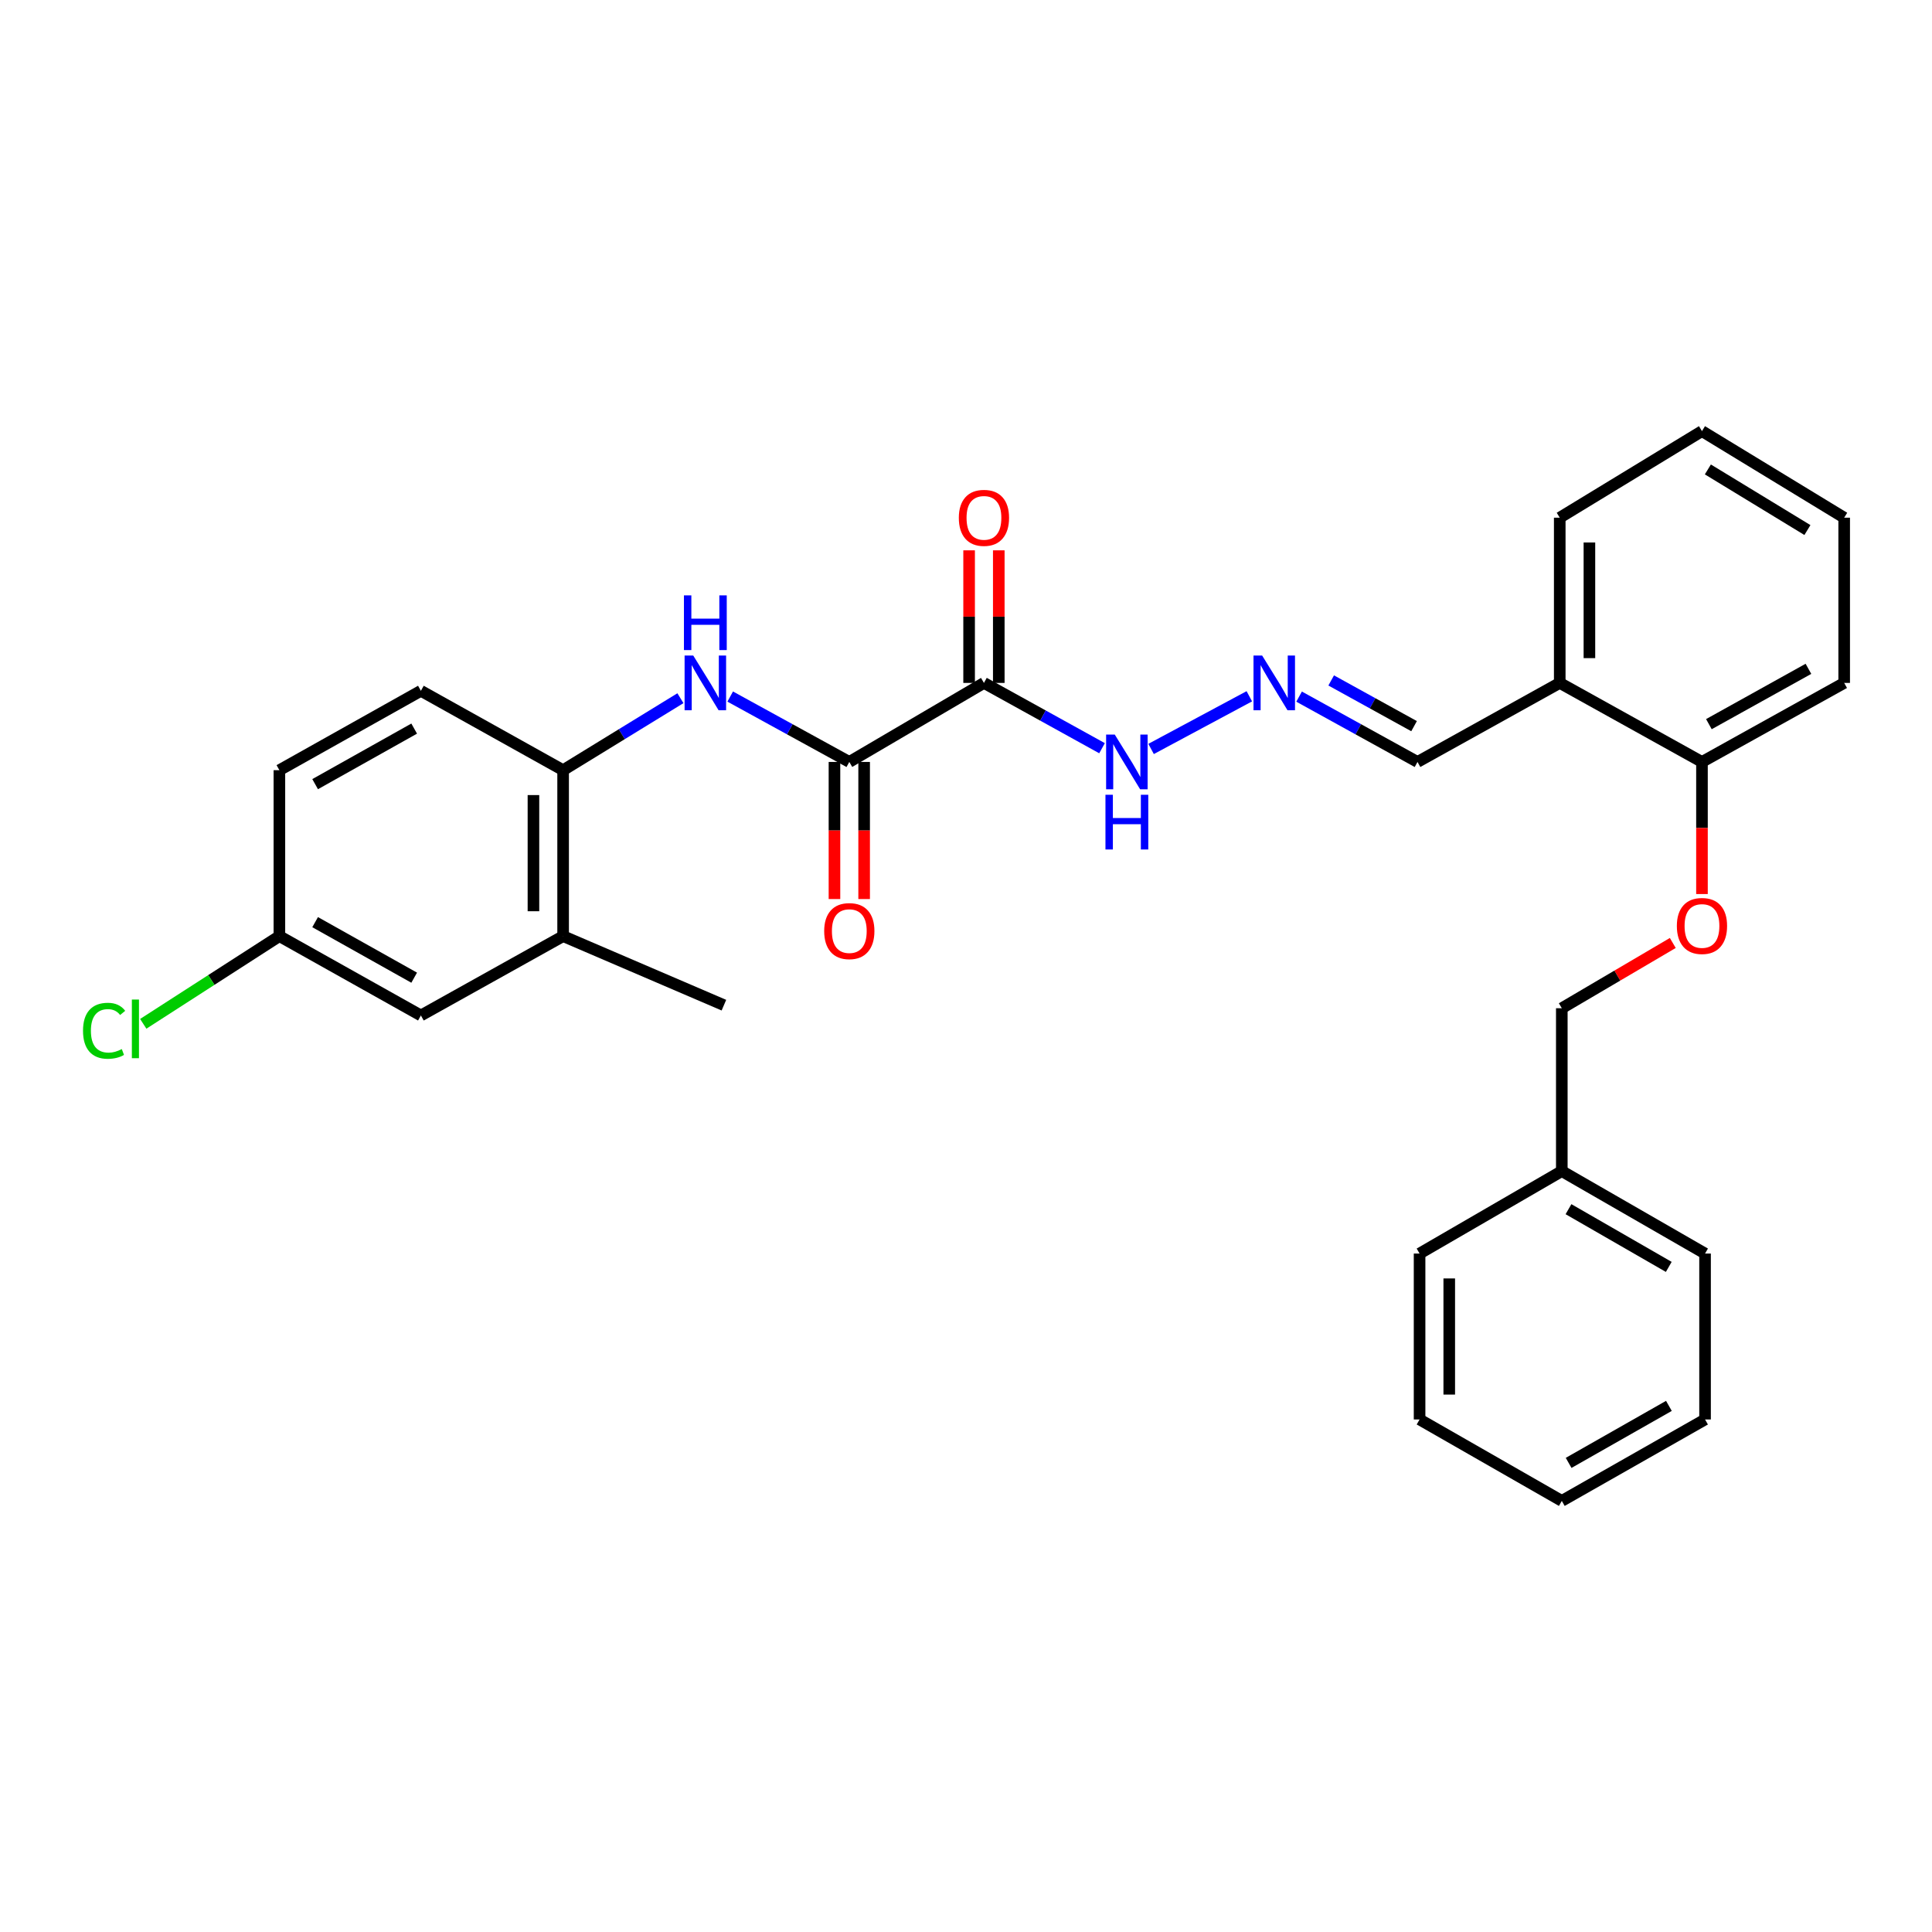 <?xml version='1.0' encoding='iso-8859-1'?>
<svg version='1.1' baseProfile='full'
              xmlns='http://www.w3.org/2000/svg'
                      xmlns:rdkit='http://www.rdkit.org/xml'
                      xmlns:xlink='http://www.w3.org/1999/xlink'
                  xml:space='preserve'
width='1000px' height='1000px' viewBox='0 0 1000 1000'>
<!-- END OF HEADER -->
<rect style='opacity:1.0;fill:#FFFFFF;stroke:none' width='1000' height='1000' x='0' y='0'> </rect>
<path class='bond-0' d='M 509.289,353.476 L 439.598,394.379' style='fill:none;fill-rule:evenodd;stroke:#000000;stroke-width:6px;stroke-linecap:butt;stroke-linejoin:miter;stroke-opacity:1' />
<path class='bond-5' d='M 509.289,353.476 L 539.85,370.374' style='fill:none;fill-rule:evenodd;stroke:#000000;stroke-width:6px;stroke-linecap:butt;stroke-linejoin:miter;stroke-opacity:1' />
<path class='bond-5' d='M 539.85,370.374 L 570.411,387.272' style='fill:none;fill-rule:evenodd;stroke:#0000FF;stroke-width:6px;stroke-linecap:butt;stroke-linejoin:miter;stroke-opacity:1' />
<path class='bond-7' d='M 516.969,353.476 L 516.969,319.165' style='fill:none;fill-rule:evenodd;stroke:#000000;stroke-width:6px;stroke-linecap:butt;stroke-linejoin:miter;stroke-opacity:1' />
<path class='bond-7' d='M 516.969,319.165 L 516.969,284.855' style='fill:none;fill-rule:evenodd;stroke:#FF0000;stroke-width:6px;stroke-linecap:butt;stroke-linejoin:miter;stroke-opacity:1' />
<path class='bond-7' d='M 501.61,353.476 L 501.61,319.165' style='fill:none;fill-rule:evenodd;stroke:#000000;stroke-width:6px;stroke-linecap:butt;stroke-linejoin:miter;stroke-opacity:1' />
<path class='bond-7' d='M 501.61,319.165 L 501.61,284.855' style='fill:none;fill-rule:evenodd;stroke:#FF0000;stroke-width:6px;stroke-linecap:butt;stroke-linejoin:miter;stroke-opacity:1' />
<path class='bond-1' d='M 439.598,394.379 L 408.774,377.458' style='fill:none;fill-rule:evenodd;stroke:#000000;stroke-width:6px;stroke-linecap:butt;stroke-linejoin:miter;stroke-opacity:1' />
<path class='bond-1' d='M 408.774,377.458 L 377.951,360.538' style='fill:none;fill-rule:evenodd;stroke:#0000FF;stroke-width:6px;stroke-linecap:butt;stroke-linejoin:miter;stroke-opacity:1' />
<path class='bond-8' d='M 431.919,394.379 L 431.919,429.862' style='fill:none;fill-rule:evenodd;stroke:#000000;stroke-width:6px;stroke-linecap:butt;stroke-linejoin:miter;stroke-opacity:1' />
<path class='bond-8' d='M 431.919,429.862 L 431.919,465.345' style='fill:none;fill-rule:evenodd;stroke:#FF0000;stroke-width:6px;stroke-linecap:butt;stroke-linejoin:miter;stroke-opacity:1' />
<path class='bond-8' d='M 447.277,394.379 L 447.277,429.862' style='fill:none;fill-rule:evenodd;stroke:#000000;stroke-width:6px;stroke-linecap:butt;stroke-linejoin:miter;stroke-opacity:1' />
<path class='bond-8' d='M 447.277,429.862 L 447.277,465.345' style='fill:none;fill-rule:evenodd;stroke:#FF0000;stroke-width:6px;stroke-linecap:butt;stroke-linejoin:miter;stroke-opacity:1' />
<path class='bond-2' d='M 352.187,361.39 L 321.828,380.018' style='fill:none;fill-rule:evenodd;stroke:#0000FF;stroke-width:6px;stroke-linecap:butt;stroke-linejoin:miter;stroke-opacity:1' />
<path class='bond-2' d='M 321.828,380.018 L 291.469,398.645' style='fill:none;fill-rule:evenodd;stroke:#000000;stroke-width:6px;stroke-linecap:butt;stroke-linejoin:miter;stroke-opacity:1' />
<path class='bond-4' d='M 291.469,398.645 L 291.469,484.54' style='fill:none;fill-rule:evenodd;stroke:#000000;stroke-width:6px;stroke-linecap:butt;stroke-linejoin:miter;stroke-opacity:1' />
<path class='bond-4' d='M 276.111,411.529 L 276.111,471.655' style='fill:none;fill-rule:evenodd;stroke:#000000;stroke-width:6px;stroke-linecap:butt;stroke-linejoin:miter;stroke-opacity:1' />
<path class='bond-13' d='M 291.469,398.645 L 217.853,357.562' style='fill:none;fill-rule:evenodd;stroke:#000000;stroke-width:6px;stroke-linecap:butt;stroke-linejoin:miter;stroke-opacity:1' />
<path class='bond-3' d='M 646.647,360.394 L 595.802,387.657' style='fill:none;fill-rule:evenodd;stroke:#0000FF;stroke-width:6px;stroke-linecap:butt;stroke-linejoin:miter;stroke-opacity:1' />
<path class='bond-12' d='M 672.408,360.568 L 703.052,377.474' style='fill:none;fill-rule:evenodd;stroke:#0000FF;stroke-width:6px;stroke-linecap:butt;stroke-linejoin:miter;stroke-opacity:1' />
<path class='bond-12' d='M 703.052,377.474 L 733.696,394.379' style='fill:none;fill-rule:evenodd;stroke:#000000;stroke-width:6px;stroke-linecap:butt;stroke-linejoin:miter;stroke-opacity:1' />
<path class='bond-12' d='M 689.02,352.192 L 710.471,364.026' style='fill:none;fill-rule:evenodd;stroke:#0000FF;stroke-width:6px;stroke-linecap:butt;stroke-linejoin:miter;stroke-opacity:1' />
<path class='bond-12' d='M 710.471,364.026 L 731.922,375.86' style='fill:none;fill-rule:evenodd;stroke:#000000;stroke-width:6px;stroke-linecap:butt;stroke-linejoin:miter;stroke-opacity:1' />
<path class='bond-11' d='M 291.469,484.54 L 217.853,525.605' style='fill:none;fill-rule:evenodd;stroke:#000000;stroke-width:6px;stroke-linecap:butt;stroke-linejoin:miter;stroke-opacity:1' />
<path class='bond-19' d='M 291.469,484.54 L 374.693,520.273' style='fill:none;fill-rule:evenodd;stroke:#000000;stroke-width:6px;stroke-linecap:butt;stroke-linejoin:miter;stroke-opacity:1' />
<path class='bond-6' d='M 807.321,353.476 L 733.696,394.379' style='fill:none;fill-rule:evenodd;stroke:#000000;stroke-width:6px;stroke-linecap:butt;stroke-linejoin:miter;stroke-opacity:1' />
<path class='bond-9' d='M 807.321,353.476 L 880.938,394.379' style='fill:none;fill-rule:evenodd;stroke:#000000;stroke-width:6px;stroke-linecap:butt;stroke-linejoin:miter;stroke-opacity:1' />
<path class='bond-20' d='M 807.321,353.476 L 807.321,267.957' style='fill:none;fill-rule:evenodd;stroke:#000000;stroke-width:6px;stroke-linecap:butt;stroke-linejoin:miter;stroke-opacity:1' />
<path class='bond-20' d='M 822.679,340.648 L 822.679,280.784' style='fill:none;fill-rule:evenodd;stroke:#000000;stroke-width:6px;stroke-linecap:butt;stroke-linejoin:miter;stroke-opacity:1' />
<path class='bond-10' d='M 880.938,394.379 L 880.938,428.569' style='fill:none;fill-rule:evenodd;stroke:#000000;stroke-width:6px;stroke-linecap:butt;stroke-linejoin:miter;stroke-opacity:1' />
<path class='bond-10' d='M 880.938,428.569 L 880.938,462.758' style='fill:none;fill-rule:evenodd;stroke:#FF0000;stroke-width:6px;stroke-linecap:butt;stroke-linejoin:miter;stroke-opacity:1' />
<path class='bond-21' d='M 880.938,394.379 L 954.545,353.476' style='fill:none;fill-rule:evenodd;stroke:#000000;stroke-width:6px;stroke-linecap:butt;stroke-linejoin:miter;stroke-opacity:1' />
<path class='bond-21' d='M 884.519,374.819 L 936.044,346.186' style='fill:none;fill-rule:evenodd;stroke:#000000;stroke-width:6px;stroke-linecap:butt;stroke-linejoin:miter;stroke-opacity:1' />
<path class='bond-15' d='M 865.834,488.08 L 837.111,504.97' style='fill:none;fill-rule:evenodd;stroke:#FF0000;stroke-width:6px;stroke-linecap:butt;stroke-linejoin:miter;stroke-opacity:1' />
<path class='bond-15' d='M 837.111,504.97 L 808.388,521.86' style='fill:none;fill-rule:evenodd;stroke:#000000;stroke-width:6px;stroke-linecap:butt;stroke-linejoin:miter;stroke-opacity:1' />
<path class='bond-29' d='M 217.853,525.605 L 144.612,484.54' style='fill:none;fill-rule:evenodd;stroke:#000000;stroke-width:6px;stroke-linecap:butt;stroke-linejoin:miter;stroke-opacity:1' />
<path class='bond-29' d='M 214.378,506.049 L 163.109,477.303' style='fill:none;fill-rule:evenodd;stroke:#000000;stroke-width:6px;stroke-linecap:butt;stroke-linejoin:miter;stroke-opacity:1' />
<path class='bond-16' d='M 217.853,357.562 L 144.612,398.645' style='fill:none;fill-rule:evenodd;stroke:#000000;stroke-width:6px;stroke-linecap:butt;stroke-linejoin:miter;stroke-opacity:1' />
<path class='bond-16' d='M 214.38,377.12 L 163.112,405.878' style='fill:none;fill-rule:evenodd;stroke:#000000;stroke-width:6px;stroke-linecap:butt;stroke-linejoin:miter;stroke-opacity:1' />
<path class='bond-14' d='M 144.612,484.54 L 144.612,398.645' style='fill:none;fill-rule:evenodd;stroke:#000000;stroke-width:6px;stroke-linecap:butt;stroke-linejoin:miter;stroke-opacity:1' />
<path class='bond-17' d='M 144.612,484.54 L 109.38,507.234' style='fill:none;fill-rule:evenodd;stroke:#000000;stroke-width:6px;stroke-linecap:butt;stroke-linejoin:miter;stroke-opacity:1' />
<path class='bond-17' d='M 109.38,507.234 L 74.147,529.929' style='fill:none;fill-rule:evenodd;stroke:#00CC00;stroke-width:6px;stroke-linecap:butt;stroke-linejoin:miter;stroke-opacity:1' />
<path class='bond-18' d='M 808.388,521.86 L 808.388,606.158' style='fill:none;fill-rule:evenodd;stroke:#000000;stroke-width:6px;stroke-linecap:butt;stroke-linejoin:miter;stroke-opacity:1' />
<path class='bond-22' d='M 808.388,606.158 L 882.533,648.837' style='fill:none;fill-rule:evenodd;stroke:#000000;stroke-width:6px;stroke-linecap:butt;stroke-linejoin:miter;stroke-opacity:1' />
<path class='bond-22' d='M 811.848,625.871 L 863.75,655.746' style='fill:none;fill-rule:evenodd;stroke:#000000;stroke-width:6px;stroke-linecap:butt;stroke-linejoin:miter;stroke-opacity:1' />
<path class='bond-23' d='M 808.388,606.158 L 734.772,648.837' style='fill:none;fill-rule:evenodd;stroke:#000000;stroke-width:6px;stroke-linecap:butt;stroke-linejoin:miter;stroke-opacity:1' />
<path class='bond-24' d='M 807.321,267.957 L 880.938,223.137' style='fill:none;fill-rule:evenodd;stroke:#000000;stroke-width:6px;stroke-linecap:butt;stroke-linejoin:miter;stroke-opacity:1' />
<path class='bond-30' d='M 954.545,353.476 L 954.545,267.957' style='fill:none;fill-rule:evenodd;stroke:#000000;stroke-width:6px;stroke-linecap:butt;stroke-linejoin:miter;stroke-opacity:1' />
<path class='bond-26' d='M 882.533,648.837 L 882.533,734.714' style='fill:none;fill-rule:evenodd;stroke:#000000;stroke-width:6px;stroke-linecap:butt;stroke-linejoin:miter;stroke-opacity:1' />
<path class='bond-27' d='M 734.772,648.837 L 734.772,734.714' style='fill:none;fill-rule:evenodd;stroke:#000000;stroke-width:6px;stroke-linecap:butt;stroke-linejoin:miter;stroke-opacity:1' />
<path class='bond-27' d='M 750.13,661.718 L 750.13,721.832' style='fill:none;fill-rule:evenodd;stroke:#000000;stroke-width:6px;stroke-linecap:butt;stroke-linejoin:miter;stroke-opacity:1' />
<path class='bond-25' d='M 880.938,223.137 L 954.545,267.957' style='fill:none;fill-rule:evenodd;stroke:#000000;stroke-width:6px;stroke-linecap:butt;stroke-linejoin:miter;stroke-opacity:1' />
<path class='bond-25' d='M 883.991,242.977 L 935.517,274.351' style='fill:none;fill-rule:evenodd;stroke:#000000;stroke-width:6px;stroke-linecap:butt;stroke-linejoin:miter;stroke-opacity:1' />
<path class='bond-31' d='M 882.533,734.714 L 808.388,776.863' style='fill:none;fill-rule:evenodd;stroke:#000000;stroke-width:6px;stroke-linecap:butt;stroke-linejoin:miter;stroke-opacity:1' />
<path class='bond-31' d='M 863.821,727.685 L 811.92,757.189' style='fill:none;fill-rule:evenodd;stroke:#000000;stroke-width:6px;stroke-linecap:butt;stroke-linejoin:miter;stroke-opacity:1' />
<path class='bond-28' d='M 734.772,734.714 L 808.388,776.863' style='fill:none;fill-rule:evenodd;stroke:#000000;stroke-width:6px;stroke-linecap:butt;stroke-linejoin:miter;stroke-opacity:1' />
<path  class='atom-2' d='M 358.826 339.316
L 368.106 354.316
Q 369.026 355.796, 370.506 358.476
Q 371.986 361.156, 372.066 361.316
L 372.066 339.316
L 375.826 339.316
L 375.826 367.636
L 371.946 367.636
L 361.986 351.236
Q 360.826 349.316, 359.586 347.116
Q 358.386 344.916, 358.026 344.236
L 358.026 367.636
L 354.346 367.636
L 354.346 339.316
L 358.826 339.316
' fill='#0000FF'/>
<path  class='atom-2' d='M 354.006 308.164
L 357.846 308.164
L 357.846 320.204
L 372.326 320.204
L 372.326 308.164
L 376.166 308.164
L 376.166 336.484
L 372.326 336.484
L 372.326 323.404
L 357.846 323.404
L 357.846 336.484
L 354.006 336.484
L 354.006 308.164
' fill='#0000FF'/>
<path  class='atom-4' d='M 653.291 339.316
L 662.571 354.316
Q 663.491 355.796, 664.971 358.476
Q 666.451 361.156, 666.531 361.316
L 666.531 339.316
L 670.291 339.316
L 670.291 367.636
L 666.411 367.636
L 656.451 351.236
Q 655.291 349.316, 654.051 347.116
Q 652.851 344.916, 652.491 344.236
L 652.491 367.636
L 648.811 367.636
L 648.811 339.316
L 653.291 339.316
' fill='#0000FF'/>
<path  class='atom-6' d='M 577.004 380.219
L 586.284 395.219
Q 587.204 396.699, 588.684 399.379
Q 590.164 402.059, 590.244 402.219
L 590.244 380.219
L 594.004 380.219
L 594.004 408.539
L 590.124 408.539
L 580.164 392.139
Q 579.004 390.219, 577.764 388.019
Q 576.564 385.819, 576.204 385.139
L 576.204 408.539
L 572.524 408.539
L 572.524 380.219
L 577.004 380.219
' fill='#0000FF'/>
<path  class='atom-6' d='M 572.184 411.371
L 576.024 411.371
L 576.024 423.411
L 590.504 423.411
L 590.504 411.371
L 594.344 411.371
L 594.344 439.691
L 590.504 439.691
L 590.504 426.611
L 576.024 426.611
L 576.024 439.691
L 572.184 439.691
L 572.184 411.371
' fill='#0000FF'/>
<path  class='atom-8' d='M 496.289 268.037
Q 496.289 261.237, 499.649 257.437
Q 503.009 253.637, 509.289 253.637
Q 515.569 253.637, 518.929 257.437
Q 522.289 261.237, 522.289 268.037
Q 522.289 274.917, 518.889 278.837
Q 515.489 282.717, 509.289 282.717
Q 503.049 282.717, 499.649 278.837
Q 496.289 274.957, 496.289 268.037
M 509.289 279.517
Q 513.609 279.517, 515.929 276.637
Q 518.289 273.717, 518.289 268.037
Q 518.289 262.477, 515.929 259.677
Q 513.609 256.837, 509.289 256.837
Q 504.969 256.837, 502.609 259.637
Q 500.289 262.437, 500.289 268.037
Q 500.289 273.757, 502.609 276.637
Q 504.969 279.517, 509.289 279.517
' fill='#FF0000'/>
<path  class='atom-9' d='M 426.598 481.932
Q 426.598 475.132, 429.958 471.332
Q 433.318 467.532, 439.598 467.532
Q 445.878 467.532, 449.238 471.332
Q 452.598 475.132, 452.598 481.932
Q 452.598 488.812, 449.198 492.732
Q 445.798 496.612, 439.598 496.612
Q 433.358 496.612, 429.958 492.732
Q 426.598 488.852, 426.598 481.932
M 439.598 493.412
Q 443.918 493.412, 446.238 490.532
Q 448.598 487.612, 448.598 481.932
Q 448.598 476.372, 446.238 473.572
Q 443.918 470.732, 439.598 470.732
Q 435.278 470.732, 432.918 473.532
Q 430.598 476.332, 430.598 481.932
Q 430.598 487.652, 432.918 490.532
Q 435.278 493.412, 439.598 493.412
' fill='#FF0000'/>
<path  class='atom-11' d='M 867.938 479.278
Q 867.938 472.478, 871.298 468.678
Q 874.658 464.878, 880.938 464.878
Q 887.218 464.878, 890.578 468.678
Q 893.938 472.478, 893.938 479.278
Q 893.938 486.158, 890.538 490.078
Q 887.138 493.958, 880.938 493.958
Q 874.698 493.958, 871.298 490.078
Q 867.938 486.198, 867.938 479.278
M 880.938 490.758
Q 885.258 490.758, 887.578 487.878
Q 889.938 484.958, 889.938 479.278
Q 889.938 473.718, 887.578 470.918
Q 885.258 468.078, 880.938 468.078
Q 876.618 468.078, 874.258 470.878
Q 871.938 473.678, 871.938 479.278
Q 871.938 484.998, 874.258 487.878
Q 876.618 490.758, 880.938 490.758
' fill='#FF0000'/>
<path  class='atom-18' d='M 42.971 533.522
Q 42.971 526.482, 46.251 522.802
Q 49.571 519.082, 55.851 519.082
Q 61.691 519.082, 64.811 523.202
L 62.171 525.362
Q 59.891 522.362, 55.851 522.362
Q 51.571 522.362, 49.291 525.242
Q 47.051 528.082, 47.051 533.522
Q 47.051 539.122, 49.371 542.002
Q 51.731 544.882, 56.291 544.882
Q 59.411 544.882, 63.051 543.002
L 64.171 546.002
Q 62.691 546.962, 60.451 547.522
Q 58.211 548.082, 55.731 548.082
Q 49.571 548.082, 46.251 544.322
Q 42.971 540.562, 42.971 533.522
' fill='#00CC00'/>
<path  class='atom-18' d='M 68.251 517.362
L 71.931 517.362
L 71.931 547.722
L 68.251 547.722
L 68.251 517.362
' fill='#00CC00'/>
</svg>
